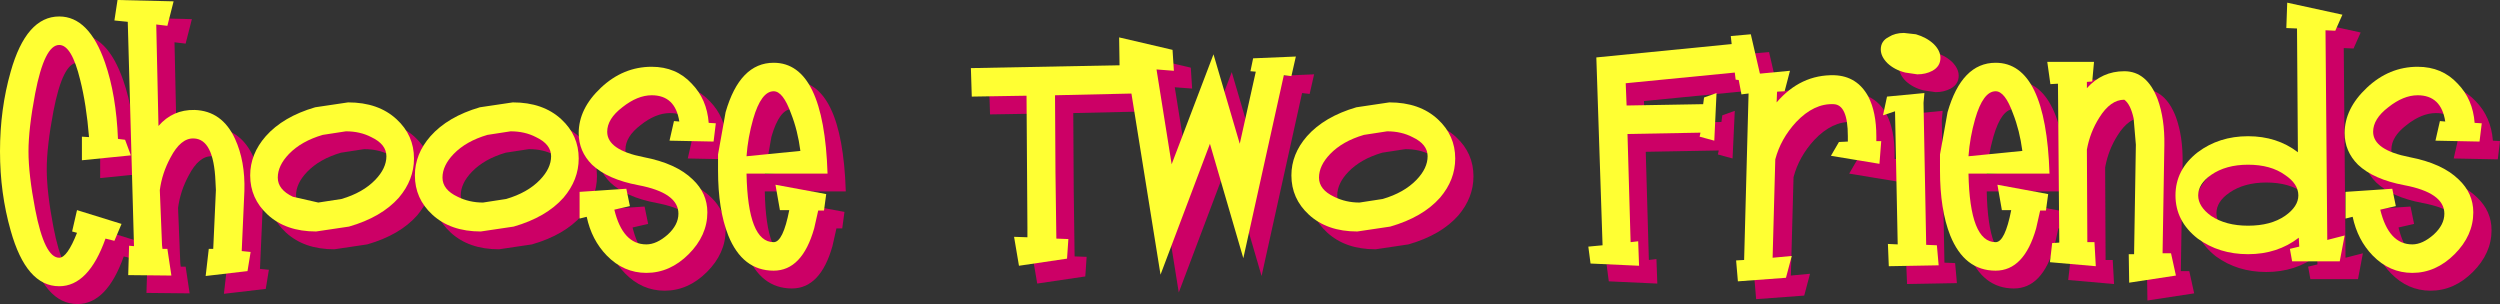 <?xml version="1.0" encoding="UTF-8" standalone="no"?>
<svg xmlns:xlink="http://www.w3.org/1999/xlink" height="34.15px" width="280.8px" xmlns="http://www.w3.org/2000/svg">
  <rect width="100%" height="100%" fill="#333333" stroke="none"/>
  <g transform="matrix(1.0, 0.0, 0.0, 1.0, 140.45, 19.05)">
    <path d="M128.15 -2.25 Q128.15 -0.2 132.25 0.6 135.9 1.3 137.75 3.1 139.4 4.65 139.4 6.8 139.4 9.4 137.3 11.5 135.2 13.6 132.55 13.6 130.0 13.6 128.1 11.65 126.4 9.9 125.85 7.3 L125.05 7.5 125.05 4.5 130.3 4.15 130.7 6.1 128.95 6.5 Q129.9 10.4 132.55 10.4 133.7 10.4 134.95 9.3 136.15 8.2 136.15 6.95 136.15 4.6 131.65 3.75 128.2 3.1 126.45 1.45 124.95 -0.05 124.95 -2.1 124.95 -4.85 127.45 -7.2 129.95 -9.55 133.15 -9.55 135.9 -9.55 137.65 -7.65 139.35 -5.9 139.55 -3.25 L140.35 -3.2 140.1 -1.15 135.15 -1.25 135.65 -3.45 136.25 -3.4 Q135.8 -6.35 133.15 -6.35 131.55 -6.35 129.85 -5.0 128.15 -3.7 128.15 -2.25" fill="#cc0066" fill-rule="evenodd" stroke="none"/>
    <path d="M118.4 -13.9 L118.5 -16.75 124.7 -15.4 123.9 -13.6 122.8 -13.65 123.0 9.9 124.95 9.4 124.4 12.3 119.05 12.3 118.8 10.9 119.85 10.65 119.8 9.65 Q117.4 11.5 114.1 11.5 110.85 11.5 108.45 9.75 105.95 7.8 105.95 4.9 105.95 2.0 108.45 0.05 110.85 -1.75 114.1 -1.75 117.35 -1.75 119.7 0.05 L119.6 -13.85 118.4 -13.9 M118.25 2.6 Q116.65 1.45 114.1 1.45 111.6 1.45 109.95 2.6 108.5 3.6 108.5 4.9 108.5 6.15 109.95 7.2 111.6 8.3 114.1 8.3 116.65 8.3 118.25 7.2 119.75 6.15 119.75 4.9 119.75 3.6 118.25 2.6" fill="#cc0066" fill-rule="evenodd" stroke="none"/>
    <path d="M96.6 -7.9 L96.0 -7.85 96.0 -7.15 Q97.7 -9.05 100.2 -9.05 102.75 -9.05 103.95 -5.9 104.75 -3.7 104.7 -0.75 L104.5 11.4 105.45 11.4 106.0 13.9 100.75 14.7 100.7 11.5 101.3 11.5 101.5 -0.8 101.25 -3.75 Q100.9 -5.35 100.2 -5.85 98.65 -5.85 97.4 -3.85 96.35 -2.2 96.0 -0.25 L96.05 10.15 96.85 10.15 97.0 12.85 91.85 12.4 92.1 10.25 92.9 10.2 92.75 -7.65 91.9 -7.6 91.55 -10.1 96.8 -10.1 96.6 -7.9" fill="#cc0066" fill-rule="evenodd" stroke="none"/>
    <path d="M87.7 -4.3 Q86.8 -6.8 85.75 -6.8 84.35 -6.8 83.45 -3.7 82.85 -1.6 82.7 0.5 L88.75 -0.1 Q88.45 -2.4 87.7 -4.3 M85.75 -10.0 Q91.4 -10.0 91.8 2.45 L82.7 2.45 Q82.85 10.15 85.75 10.15 86.8 10.15 87.5 6.55 L86.45 6.55 85.95 3.7 91.65 4.75 91.4 6.6 90.75 6.6 90.3 8.6 Q88.95 13.35 85.75 13.35 82.25 13.35 80.65 9.4 79.5 6.5 79.5 2.1 L79.5 0.3 80.35 -4.45 Q81.95 -10.0 85.75 -10.0" fill="#cc0066" fill-rule="evenodd" stroke="none"/>
    <path d="M75.45 -13.35 L76.8 -13.2 Q78.0 -12.85 78.8 -12.1 79.55 -11.35 79.55 -10.55 79.55 -9.6 78.65 -9.1 77.9 -8.7 76.95 -8.7 L75.6 -8.9 Q74.4 -9.2 73.6 -9.95 72.85 -10.7 72.85 -11.5 72.85 -12.45 73.75 -12.9 L75.45 -13.35 M73.1 -4.1 L73.55 -6.2 77.75 -6.6 77.65 -5.5 77.95 10.45 79.15 10.5 79.35 12.75 73.75 12.85 73.65 10.35 74.75 10.4 74.45 -4.55 73.1 -4.1" fill="#cc0066" fill-rule="evenodd" stroke="none"/>
    <path d="M57.2 -6.45 L56.8 -8.55 62.65 -9.1 62.05 -6.8 61.2 -6.75 61.15 -5.55 Q63.85 -8.7 67.65 -8.6 70.2 -8.5 71.45 -6.2 72.35 -4.45 72.35 -1.75 L72.35 -1.2 72.9 -1.2 72.7 1.35 67.25 0.45 68.15 -1.1 69.15 -1.15 69.15 -1.75 Q69.15 -5.3 67.55 -5.35 65.35 -5.45 63.35 -3.35 61.6 -1.45 61.0 0.85 L60.7 11.9 62.85 11.7 62.2 14.15 56.8 14.55 56.6 12.2 57.5 12.15 58.0 -6.55 57.2 -6.45" fill="#cc0066" fill-rule="evenodd" stroke="none"/>
    <path d="M58.25 -13.2 L59.5 -7.8 56.55 -8.1 56.45 -8.9 44.2 -7.7 44.3 -5.2 52.9 -5.35 53.0 -6.1 54.4 -6.6 54.15 -1.25 52.5 -1.7 52.6 -2.15 44.4 -2.0 44.75 10.15 45.6 10.05 45.7 12.8 40.25 12.55 40.0 10.65 41.6 10.5 40.9 -10.6 56.1 -12.1 56.0 -13.0 58.25 -13.2" fill="#cc0066" fill-rule="evenodd" stroke="none"/>
    <path d="M14.8 -1.9 Q12.4 -1.2 11.0 0.25 9.75 1.55 9.75 2.9 9.75 4.25 11.45 5.05 L14.3 5.7 16.9 5.3 Q19.3 4.6 20.7 3.15 21.95 1.85 21.95 0.5 21.95 -0.85 20.25 -1.65 19.0 -2.3 17.4 -2.3 L14.8 -1.9 M13.95 -5.0 L17.65 -5.55 Q21.05 -5.55 23.1 -3.65 25.05 -1.85 25.05 0.75 25.05 3.15 23.35 5.15 21.4 7.35 17.75 8.4 L14.05 8.95 Q10.65 8.95 8.6 7.05 6.65 5.25 6.65 2.65 6.65 0.25 8.4 -1.75 10.35 -3.95 13.95 -5.0" fill="#cc0066" fill-rule="evenodd" stroke="none"/>
    <path d="M6.65 -8.5 L5.8 -8.6 1.25 11.95 -2.5 -0.9 -8.05 13.8 -11.8 -9.55 -12.65 -9.6 -12.7 -12.85 -6.7 -11.45 -6.55 -9.1 -8.5 -9.25 -6.8 1.4 -2.1 -10.95 0.85 -0.9 2.65 -9.0 2.05 -9.05 2.35 -10.5 7.15 -10.7 6.65 -8.5" fill="#cc0066" fill-rule="evenodd" stroke="none"/>
    <path d="M-19.9 -6.35 L-19.85 2.3 -19.75 9.75 -18.4 9.8 -18.55 12.0 -23.95 12.8 -24.5 9.55 -23.0 9.6 -23.0 8.55 -23.1 -6.3 -29.25 -6.2 -29.35 -9.4 -11.1 -9.75 -11.0 -6.55 -19.9 -6.35" fill="#cc0066" fill-rule="evenodd" stroke="none"/>
    <path d="M-49.55 -4.3 Q-50.45 -6.8 -51.5 -6.8 -52.9 -6.8 -53.8 -3.7 L-54.55 0.5 -48.5 -0.1 Q-48.8 -2.4 -49.55 -4.3 M-51.5 -10.0 Q-45.85 -10.0 -45.45 2.45 L-54.55 2.45 Q-54.4 10.15 -51.5 10.15 -50.45 10.15 -49.75 6.55 L-50.8 6.55 -51.3 3.7 -45.6 4.75 -45.85 6.6 -46.5 6.6 -46.95 8.6 Q-48.3 13.35 -51.5 13.35 -55.0 13.35 -56.6 9.4 -57.75 6.5 -57.75 2.1 L-57.75 0.3 -56.9 -4.45 Q-55.3 -10.0 -51.5 -10.0" fill="#cc0066" fill-rule="evenodd" stroke="none"/>
    <path d="M-62.7 -3.45 L-62.1 -3.4 Q-62.55 -6.35 -65.2 -6.35 -66.8 -6.35 -68.5 -5.0 -70.2 -3.7 -70.2 -2.25 -70.2 -0.2 -66.1 0.6 -62.45 1.3 -60.6 3.1 -58.95 4.65 -58.95 6.8 -58.95 9.4 -61.05 11.5 -63.15 13.6 -65.8 13.6 -68.35 13.6 -70.25 11.65 -71.95 9.9 -72.5 7.3 L-73.3 7.5 -73.3 4.5 -68.05 4.15 -67.65 6.1 -69.4 6.5 Q-68.45 10.4 -65.8 10.4 -64.65 10.4 -63.4 9.3 -62.2 8.2 -62.2 6.95 -62.2 4.6 -66.7 3.75 -70.15 3.1 -71.9 1.45 -73.4 -0.05 -73.4 -2.1 -73.4 -4.85 -70.9 -7.2 -68.4 -9.55 -65.2 -9.55 -62.45 -9.55 -60.7 -7.65 -59.0 -5.9 -58.8 -3.25 L-58.0 -3.2 -58.25 -1.15 -63.2 -1.25 -62.7 -3.45" fill="#cc0066" fill-rule="evenodd" stroke="none"/>
    <path d="M-83.65 -1.9 Q-86.05 -1.2 -87.45 0.25 -88.7 1.55 -88.7 2.9 -88.7 4.25 -87.0 5.05 -85.7 5.7 -84.15 5.7 L-81.55 5.3 Q-79.15 4.6 -77.75 3.15 -76.5 1.85 -76.5 0.5 -76.5 -0.85 -78.2 -1.65 -79.45 -2.3 -81.05 -2.3 L-83.65 -1.9 M-84.5 -5.0 L-80.8 -5.55 Q-77.4 -5.55 -75.35 -3.65 -73.4 -1.85 -73.4 0.75 -73.4 3.15 -75.1 5.15 -77.05 7.35 -80.7 8.4 L-84.4 8.95 Q-87.8 8.95 -89.85 7.05 -91.8 5.25 -91.8 2.65 -91.8 0.25 -90.05 -1.75 -88.1 -3.95 -84.5 -5.0" fill="#cc0066" fill-rule="evenodd" stroke="none"/>
    <path d="M-102.15 -1.9 Q-104.55 -1.2 -105.95 0.25 -107.2 1.55 -107.2 2.9 -107.2 4.25 -105.5 5.05 -104.2 5.7 -102.65 5.7 L-100.05 5.3 Q-97.65 4.6 -96.25 3.15 -95.0 1.85 -95.0 0.5 -95.0 -0.85 -96.7 -1.65 -97.95 -2.3 -99.55 -2.3 L-102.15 -1.9 M-103.0 -5.0 L-99.3 -5.55 Q-95.9 -5.55 -93.85 -3.65 -91.9 -1.85 -91.9 0.75 -91.9 3.15 -93.6 5.15 -95.55 7.35 -99.2 8.4 L-102.9 8.95 Q-106.3 8.95 -108.35 7.05 -110.3 5.25 -110.3 2.65 -110.3 0.25 -108.55 -1.75 -106.6 -3.95 -103.0 -5.0" fill="#cc0066" fill-rule="evenodd" stroke="none"/>
    <path d="M-125.55 -14.75 L-125.2 -17.05 -118.9 -16.9 -119.6 -14.15 -120.85 -14.3 -120.6 -2.9 Q-119.0 -4.75 -116.55 -4.7 -113.45 -4.6 -112.0 -1.45 -110.85 1.05 -110.95 4.4 L-111.25 11.15 -110.25 11.25 -110.6 13.4 -115.3 13.95 -114.95 10.9 -114.45 10.9 -114.15 4.3 -114.2 3.3 Q-114.4 -1.45 -116.65 -1.5 -118.1 -1.55 -119.25 0.65 -120.2 2.4 -120.45 4.3 L-120.2 10.5 -120.15 10.9 -119.6 10.9 -119.15 13.9 -124.0 13.85 -123.9 10.55 -123.35 10.6 -124.05 -14.6 -125.55 -14.75" fill="#cc0066" fill-rule="evenodd" stroke="none"/>
    <path d="M-134.45 -6.55 Q-135.2 -2.6 -135.2 -0.05 -135.2 2.55 -134.45 6.45 -133.4 11.9 -131.75 11.9 -130.85 11.9 -129.75 9.1 L-130.3 8.95 -129.75 6.55 -124.75 8.1 -125.55 10.0 -126.55 9.75 Q-128.45 15.1 -131.75 15.1 -135.45 15.1 -137.2 8.85 -138.4 4.65 -138.4 -0.05 -138.4 -4.8 -137.2 -9.0 -135.45 -15.2 -131.75 -15.2 -128.4 -15.2 -126.6 -10.0 -125.35 -6.4 -125.15 -1.45 L-124.35 -1.35 -123.7 0.4 -129.2 0.95 -129.2 -1.7 -128.4 -1.65 Q-128.7 -5.35 -129.4 -8.1 -130.35 -12.0 -131.75 -12.0 -133.4 -12.0 -134.45 -6.55" fill="#cc0066" fill-rule="evenodd" stroke="none"/>
    <path d="M127.8 -7.0 Q126.1 -5.7 126.1 -4.25 126.1 -2.2 130.2 -1.4 133.85 -0.7 135.7 1.1 137.35 2.65 137.35 4.8 137.35 7.4 135.25 9.5 133.15 11.6 130.5 11.6 127.95 11.6 126.05 9.65 124.35 7.9 123.8 5.3 L123.0 5.5 123.0 2.5 128.25 2.15 128.65 4.1 126.9 4.5 Q127.85 8.4 130.5 8.4 131.65 8.4 132.9 7.3 134.1 6.2 134.1 4.95 134.1 2.6 129.6 1.75 126.15 1.1 124.4 -0.55 122.9 -2.05 122.9 -4.1 122.9 -6.85 125.4 -9.2 127.9 -11.55 131.1 -11.55 133.85 -11.55 135.6 -9.65 137.3 -7.9 137.5 -5.25 L138.3 -5.2 138.05 -3.15 133.1 -3.25 133.6 -5.45 134.2 -5.4 Q133.75 -8.35 131.1 -8.35 129.5 -8.35 127.8 -7.0" fill="#ffff33" fill-rule="evenodd" stroke="none"/>
    <path d="M112.05 -3.75 Q115.3 -3.75 117.65 -1.95 L117.55 -15.85 116.35 -15.9 116.45 -18.75 122.65 -17.4 121.85 -15.6 120.75 -15.65 120.95 7.9 122.9 7.4 122.35 10.3 117.0 10.3 116.75 8.9 117.8 8.65 117.75 7.65 Q115.35 9.5 112.05 9.5 108.8 9.5 106.4 7.75 103.9 5.8 103.9 2.9 103.9 0.0 106.4 -1.95 108.8 -3.75 112.05 -3.75 M116.2 0.6 Q114.6 -0.55 112.05 -0.55 109.55 -0.55 107.9 0.6 106.45 1.6 106.45 2.9 106.45 4.15 107.9 5.2 109.55 6.3 112.05 6.3 114.6 6.3 116.2 5.2 117.7 4.15 117.7 2.9 117.7 1.6 116.2 0.6" fill="#ffff33" fill-rule="evenodd" stroke="none"/>
    <path d="M89.85 -9.6 L89.5 -12.1 94.75 -12.1 94.55 -9.9 93.95 -9.85 93.95 -9.15 Q95.65 -11.05 98.15 -11.05 100.7 -11.05 101.9 -7.9 102.7 -5.7 102.65 -2.75 L102.45 9.4 103.4 9.4 103.95 11.9 98.7 12.7 98.65 9.5 99.25 9.5 99.45 -2.8 99.2 -5.75 Q98.85 -7.35 98.15 -7.85 96.6 -7.85 95.35 -5.85 94.3 -4.2 93.95 -2.25 L94.0 8.15 94.8 8.15 94.95 10.85 89.8 10.4 90.05 8.25 90.85 8.2 90.7 -9.65 89.85 -9.6" fill="#ffff33" fill-rule="evenodd" stroke="none"/>
    <path d="M78.3 -6.45 Q79.9 -12.0 83.7 -12.0 89.35 -12.0 89.75 0.45 L80.65 0.45 Q80.8 8.15 83.7 8.15 84.75 8.15 85.45 4.55 L84.4 4.55 83.9 1.7 89.6 2.75 89.35 4.6 88.7 4.6 88.25 6.6 Q86.9 11.35 83.7 11.35 80.2 11.35 78.6 7.4 77.45 4.5 77.45 0.1 L77.45 -1.7 78.3 -6.45 M85.65 -6.3 Q84.75 -8.8 83.7 -8.8 82.3 -8.8 81.4 -5.7 80.8 -3.6 80.65 -1.5 L86.7 -2.1 Q86.4 -4.4 85.65 -6.3" fill="#ffff33" fill-rule="evenodd" stroke="none"/>
    <path d="M73.4 -15.35 L74.75 -15.2 Q75.95 -14.85 76.75 -14.1 77.5 -13.35 77.5 -12.55 77.5 -11.6 76.6 -11.1 75.85 -10.7 74.9 -10.7 L73.55 -10.9 Q72.35 -11.2 71.55 -11.95 70.8 -12.7 70.8 -13.5 70.8 -14.45 71.7 -14.9 72.4 -15.35 73.4 -15.35 M71.05 -6.1 L71.5 -8.2 75.7 -8.6 75.6 -7.5 75.9 8.45 77.1 8.5 77.3 10.75 71.7 10.85 71.6 8.35 72.7 8.4 72.4 -6.55 71.05 -6.1" fill="#ffff33" fill-rule="evenodd" stroke="none"/>
    <path d="M59.1 -7.55 Q61.8 -10.7 65.6 -10.6 68.15 -10.5 69.4 -8.2 70.3 -6.45 70.3 -3.75 L70.3 -3.2 70.85 -3.2 70.65 -0.65 65.2 -1.55 66.1 -3.1 67.1 -3.15 67.1 -3.75 Q67.1 -7.3 65.5 -7.35 63.3 -7.45 61.3 -5.35 59.55 -3.45 58.95 -1.15 L58.65 9.9 60.8 9.7 60.15 12.15 54.75 12.55 54.55 10.2 55.45 10.15 55.95 -8.55 55.15 -8.45 54.75 -10.55 60.6 -11.1 60.0 -8.8 59.15 -8.75 59.1 -7.55" fill="#ffff33" fill-rule="evenodd" stroke="none"/>
    <path d="M53.95 -15.0 L56.2 -15.2 57.45 -9.8 54.5 -10.1 54.4 -10.9 42.15 -9.7 42.25 -7.2 50.85 -7.35 50.95 -8.1 52.35 -8.6 52.1 -3.25 50.45 -3.7 50.55 -4.15 42.35 -4.0 42.7 8.15 43.55 8.05 43.65 10.8 38.2 10.55 37.95 8.65 39.55 8.5 38.85 -12.6 54.05 -14.1 53.95 -15.0" fill="#ffff33" fill-rule="evenodd" stroke="none"/>
    <path d="M12.75 -3.9 Q10.35 -3.2 8.95 -1.75 7.7 -0.45 7.7 0.9 7.7 2.25 9.4 3.05 10.7 3.7 12.25 3.7 L14.85 3.3 Q17.25 2.6 18.65 1.15 19.9 -0.15 19.9 -1.5 19.9 -2.85 18.2 -3.65 16.95 -4.3 15.35 -4.3 L12.75 -3.9 M11.9 -7.0 L15.6 -7.55 Q19.0 -7.55 21.05 -5.65 23.0 -3.85 23.0 -1.25 23.0 1.15 21.3 3.15 19.35 5.35 15.7 6.4 L12.0 6.95 Q8.6 6.95 6.55 5.05 4.6 3.25 4.6 0.65 4.6 -1.75 6.35 -3.75 8.3 -5.95 11.9 -7.0" fill="#ffff33" fill-rule="evenodd" stroke="none"/>
    <path d="M4.6 -10.5 L3.75 -10.6 -0.8 9.95 -4.55 -2.9 -10.1 11.8 -13.85 -11.55 -14.7 -11.6 -14.75 -14.85 -8.75 -13.45 -8.6 -11.1 -10.55 -11.25 -8.85 -0.6 -4.15 -12.95 -1.2 -2.9 0.6 -11.0 0.0 -11.05 0.3 -12.5 5.1 -12.7 4.6 -10.5" fill="#ffff33" fill-rule="evenodd" stroke="none"/>
    <path d="M-21.95 -8.35 L-21.9 0.3 -21.8 7.75 -20.45 7.8 -20.6 10.0 -26.0 10.8 -26.55 7.55 -25.05 7.6 -25.05 6.55 -25.15 -8.3 -31.3 -8.2 -31.4 -11.4 -13.15 -11.75 -13.05 -8.55 -21.95 -8.35" fill="#ffff33" fill-rule="evenodd" stroke="none"/>
    <path d="M-51.6 -6.3 Q-52.5 -8.8 -53.55 -8.8 -54.95 -8.8 -55.85 -5.7 -56.45 -3.6 -56.6 -1.5 L-50.55 -2.1 Q-50.85 -4.4 -51.6 -6.3 M-58.95 -6.45 Q-57.35 -12.0 -53.55 -12.0 -47.9 -12.0 -47.5 0.45 L-56.6 0.45 Q-56.45 8.15 -53.55 8.15 -52.5 8.15 -51.8 4.55 L-52.85 4.55 -53.35 1.7 -47.65 2.75 -47.9 4.6 -48.55 4.6 -49.0 6.6 Q-50.35 11.35 -53.55 11.35 -57.05 11.35 -58.65 7.4 -59.8 4.5 -59.8 0.1 L-59.8 -1.7 -58.95 -6.45" fill="#ffff33" fill-rule="evenodd" stroke="none"/>
    <path d="M-72.95 -9.2 Q-70.45 -11.55 -67.25 -11.55 -64.5 -11.55 -62.75 -9.65 -61.05 -7.9 -60.85 -5.25 L-60.05 -5.2 -60.3 -3.15 -65.25 -3.25 -64.75 -5.45 -64.15 -5.4 Q-64.6 -8.35 -67.25 -8.35 -68.85 -8.35 -70.55 -7.0 -72.25 -5.7 -72.25 -4.25 -72.25 -2.2 -68.15 -1.4 -64.5 -0.7 -62.65 1.1 -61.0 2.65 -61.0 4.8 -61.0 7.4 -63.1 9.5 -65.2 11.6 -67.85 11.6 -70.4 11.6 -72.3 9.65 -74.0 7.9 -74.55 5.3 L-75.35 5.5 -75.35 2.5 -70.1 2.15 -69.7 4.1 -71.45 4.5 Q-70.5 8.4 -67.85 8.4 -66.7 8.4 -65.45 7.3 -64.25 6.2 -64.25 4.95 -64.25 2.6 -68.75 1.75 -72.2 1.1 -73.95 -0.55 -75.45 -2.05 -75.45 -4.1 -75.45 -6.85 -72.95 -9.2" fill="#ffff33" fill-rule="evenodd" stroke="none"/>
    <path d="M-85.7 -3.9 Q-88.1 -3.2 -89.5 -1.75 -90.75 -0.45 -90.75 0.9 -90.75 2.25 -89.05 3.05 -87.75 3.7 -86.2 3.7 L-83.6 3.3 Q-81.2 2.6 -79.8 1.15 -78.55 -0.15 -78.55 -1.5 -78.55 -2.85 -80.25 -3.65 -81.5 -4.3 -83.1 -4.3 L-85.7 -3.9 M-86.55 -7.0 L-82.85 -7.55 Q-79.45 -7.55 -77.4 -5.65 -75.45 -3.85 -75.45 -1.25 -75.45 1.15 -77.15 3.15 -79.1 5.35 -82.75 6.4 L-86.45 6.95 Q-89.85 6.95 -91.9 5.05 -93.85 3.25 -93.85 0.65 -93.85 -1.75 -92.1 -3.75 -90.15 -5.95 -86.55 -7.0" fill="#ffff33" fill-rule="evenodd" stroke="none"/>
    <path d="M-104.2 -3.9 Q-106.6 -3.2 -108.0 -1.75 -109.25 -0.45 -109.25 0.9 -109.25 2.25 -107.55 3.05 L-104.7 3.7 -102.1 3.3 Q-99.7 2.6 -98.3 1.15 -97.05 -0.15 -97.05 -1.5 -97.05 -2.85 -98.75 -3.65 -100.0 -4.3 -101.6 -4.3 L-104.2 -3.9 M-105.05 -7.0 L-101.35 -7.55 Q-97.95 -7.55 -95.9 -5.65 -93.95 -3.85 -93.95 -1.25 -93.95 1.15 -95.65 3.15 -97.6 5.35 -101.25 6.4 L-104.95 6.95 Q-108.35 6.95 -110.4 5.05 -112.35 3.25 -112.35 0.65 -112.35 -1.75 -110.6 -3.75 -108.65 -5.95 -105.05 -7.0" fill="#ffff33" fill-rule="evenodd" stroke="none"/>
    <path d="M-127.6 -16.75 L-127.25 -19.05 -120.95 -18.9 -121.65 -16.15 -122.9 -16.3 -122.65 -4.9 Q-121.05 -6.75 -118.6 -6.7 -115.5 -6.6 -114.05 -3.45 -112.9 -0.95 -113.0 2.4 L-113.3 9.15 -112.3 9.25 -112.65 11.4 -117.35 11.95 -117.0 8.9 -116.5 8.9 -116.2 2.3 -116.25 1.3 Q-116.45 -3.45 -118.7 -3.5 -120.15 -3.55 -121.3 -1.35 -122.25 0.4 -122.5 2.3 L-122.25 8.5 -122.2 8.9 -121.65 8.9 -121.2 11.9 -126.05 11.85 -125.95 8.55 -125.4 8.6 -126.1 -16.6 -127.6 -16.75" fill="#ffff33" fill-rule="evenodd" stroke="none"/>
    <path d="M-137.25 -2.05 Q-137.25 0.55 -136.5 4.45 -135.45 9.9 -133.8 9.9 -132.9 9.9 -131.8 7.1 L-132.35 6.95 -131.8 4.55 -126.8 6.1 -127.6 8.0 -128.6 7.75 Q-130.5 13.1 -133.8 13.1 -137.5 13.1 -139.25 6.85 -140.45 2.65 -140.45 -2.05 -140.45 -6.8 -139.25 -11.0 -137.5 -17.2 -133.8 -17.2 -130.45 -17.2 -128.65 -12.0 -127.4 -8.4 -127.2 -3.45 L-126.4 -3.35 -125.75 -1.6 -131.25 -1.05 -131.25 -3.7 -130.45 -3.65 Q-130.75 -7.35 -131.45 -10.1 -132.4 -14.0 -133.8 -14.0 -135.45 -14.0 -136.5 -8.55 -137.25 -4.6 -137.25 -2.05" fill="#ffff33" fill-rule="evenodd" stroke="none"/>
  </g>
</svg>
